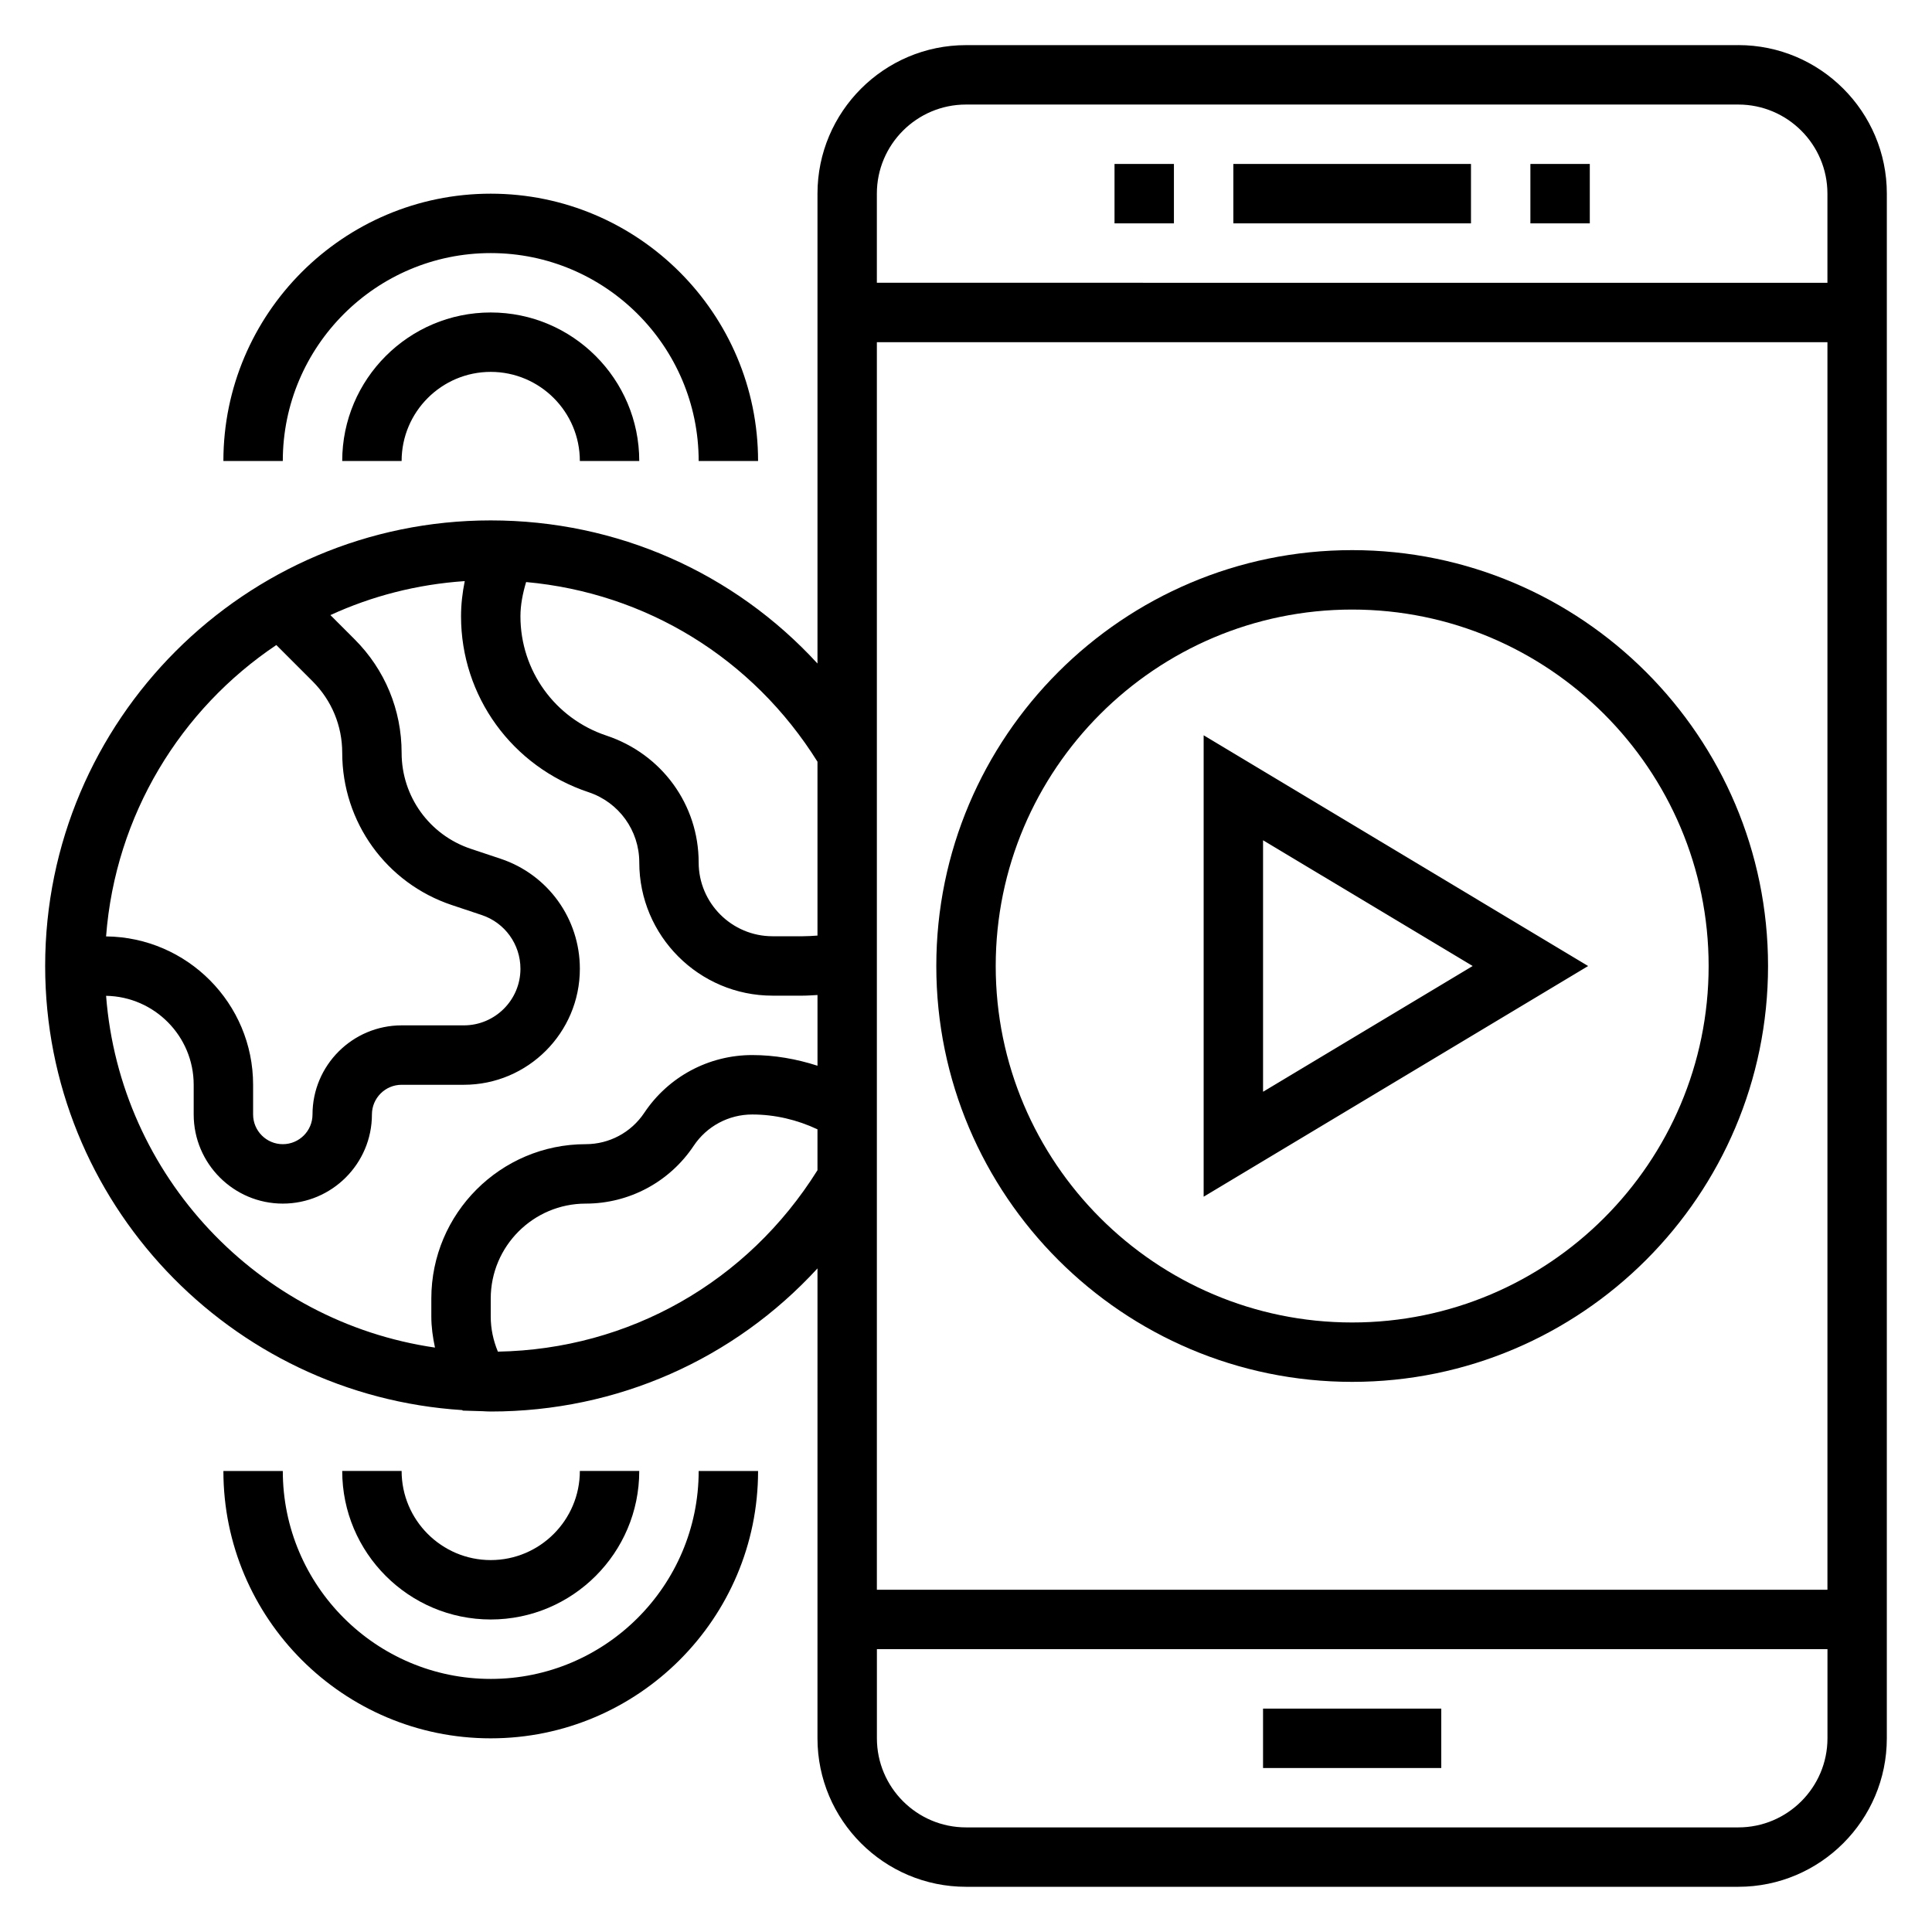 <?xml version="1.0" encoding="UTF-8"?>
<!-- Uploaded to: ICON Repo, www.svgrepo.com, Generator: ICON Repo Mixer Tools -->
<svg fill="#000000" width="800px" height="800px" version="1.1" viewBox="144 144 512 512" xmlns="http://www.w3.org/2000/svg">
 <g>
  <path d="m478.72 596.8h47.23v15.742h-47.23z"/>
  <path d="m439.36 187.45h15.742v15.742h-15.742z"/>
  <path d="m470.85 187.45h62.977v15.742h-62.977z"/>
  <path d="m549.57 187.45h15.742v15.742h-15.742z"/>
  <path d="m502.34 510.21c60.773 0 110.21-49.438 110.21-110.21 0-60.773-49.438-110.21-110.21-110.21-60.773 0-110.21 49.438-110.21 110.21-0.004 60.77 49.434 110.21 110.21 110.21zm0-204.67c52.09 0 94.465 42.375 94.465 94.465s-42.375 94.465-94.465 94.465c-52.09 0-94.465-42.375-94.465-94.465s42.375-94.465 94.465-94.465z"/>
  <path d="m462.98 338.86v122.28l101.89-61.133zm15.742 27.82 55.547 33.324-55.547 33.32z"/>
  <path d="m274.05 226.81c-21.703 0-39.359 17.656-39.359 39.359h15.742c0-13.02 10.598-23.617 23.617-23.617s23.617 10.598 23.617 23.617h15.742c0-21.699-17.656-39.359-39.359-39.359z"/>
  <path d="m274.05 211.07c30.387 0 55.105 24.727 55.105 55.105h15.742c0-39.07-31.789-70.848-70.848-70.848-39.062 0-70.848 31.781-70.848 70.848h15.742c0-30.379 24.719-55.105 55.105-55.105z"/>
  <path d="m274.05 573.18c21.703 0 39.359-17.656 39.359-39.359h-15.742c0 13.02-10.598 23.617-23.617 23.617s-23.617-10.598-23.617-23.617h-15.742c0 21.703 17.656 39.359 39.359 39.359z"/>
  <path d="m274.05 588.93c-30.387 0-55.105-24.727-55.105-55.105l-15.742 0.004c0 39.07 31.789 70.848 70.848 70.848 39.062 0 70.848-31.781 70.848-70.848h-15.742c-0.004 30.375-24.719 55.102-55.105 55.102z"/>
  <path d="m604.67 155.96h-204.67c-21.703 0-39.359 17.656-39.359 39.359v124.52c-22.098-24.062-53.066-37.926-86.594-37.926-65.109 0-118.08 52.973-118.08 118.08 0 62.582 48.965 113.8 110.57 117.7l0.078 0.133 5.25 0.156c0.727 0.039 1.449 0.086 2.184 0.086 33.527 0 64.496-13.863 86.594-37.926l-0.004 124.52c0 21.703 17.656 39.359 39.359 39.359h204.67c21.703 0 39.359-17.656 39.359-39.359l0.004-409.35c0-21.703-17.656-39.359-39.359-39.359zm-204.67 15.746h204.67c13.02 0 23.617 10.598 23.617 23.617v23.617l-251.91-0.004v-23.617c0-13.02 10.594-23.613 23.617-23.613zm228.29 62.977v330.62h-251.91v-330.62zm-267.65 111.18v46.074c-1.305 0.094-2.621 0.18-3.934 0.18h-7.973c-10.797 0-19.582-8.785-19.582-19.578 0-15.23-9.707-28.695-24.457-33.605-13.617-4.539-22.773-17.23-22.773-31.598 0-3.055 0.613-6.086 1.504-9.086 31.762 2.883 60.016 20.125 77.215 47.613zm-143.41-30.922 9.613 9.613c5.059 5.066 7.848 11.789 7.848 18.953 0 18.344 11.691 34.566 29.094 40.359l7.879 2.629c6.141 2.047 10.258 7.769 10.258 14.242 0 8.273-6.731 14.996-15.004 14.996h-16.484c-13.02 0-23.617 10.598-23.617 23.617 0 4.344-3.535 7.871-7.871 7.871-4.336 0-7.871-3.527-7.871-7.871v-7.871c0-21.57-17.445-39.102-38.965-39.32 2.453-32.16 19.75-60.215 45.121-77.219zm-45.117 92.961c12.832 0.219 23.215 10.691 23.215 23.578v7.871c0 13.02 10.598 23.617 23.617 23.617 13.02 0 23.617-10.598 23.617-23.617 0-4.344 3.535-7.871 7.871-7.871h16.484c16.957 0 30.75-13.793 30.75-30.742 0-13.258-8.445-24.977-21.02-29.164l-7.879-2.629c-10.969-3.664-18.336-13.879-18.336-25.438 0-11.367-4.426-22.059-12.461-30.086l-6.414-6.414c10.973-5.039 22.969-8.156 35.605-9.004-0.625 3.082-0.984 6.199-0.984 9.332 0 21.145 13.477 39.848 33.844 46.625 8.004 2.676 13.391 10.141 13.391 18.578-0.004 19.477 15.844 35.324 35.316 35.324h7.977c1.316 0 2.621-0.109 3.938-0.172v18.742c-5.574-1.797-11.387-2.828-17.297-2.828-11.523 0-22.223 5.731-28.613 15.312-3.465 5.195-9.266 8.305-15.516 8.305-22.555 0-40.914 18.352-40.914 40.91v4.762c0 2.769 0.387 5.519 0.969 8.234-46.871-6.816-83.473-45.43-87.16-93.227zm103.83 94.297c-1.234-2.981-1.895-6.09-1.895-9.297v-4.762c0-13.879 11.289-25.172 25.168-25.172 11.523 0 22.223-5.731 28.613-15.312 3.465-5.195 9.266-8.305 15.516-8.305 6.016 0 11.895 1.395 17.293 3.93v10.84c-18.535 29.637-49.914 47.449-84.695 48.078zm328.73 126.08h-204.67c-13.02 0-23.617-10.598-23.617-23.617v-23.617h251.91v23.617c0 13.02-10.598 23.617-23.617 23.617z"/>
 </g>
</svg>